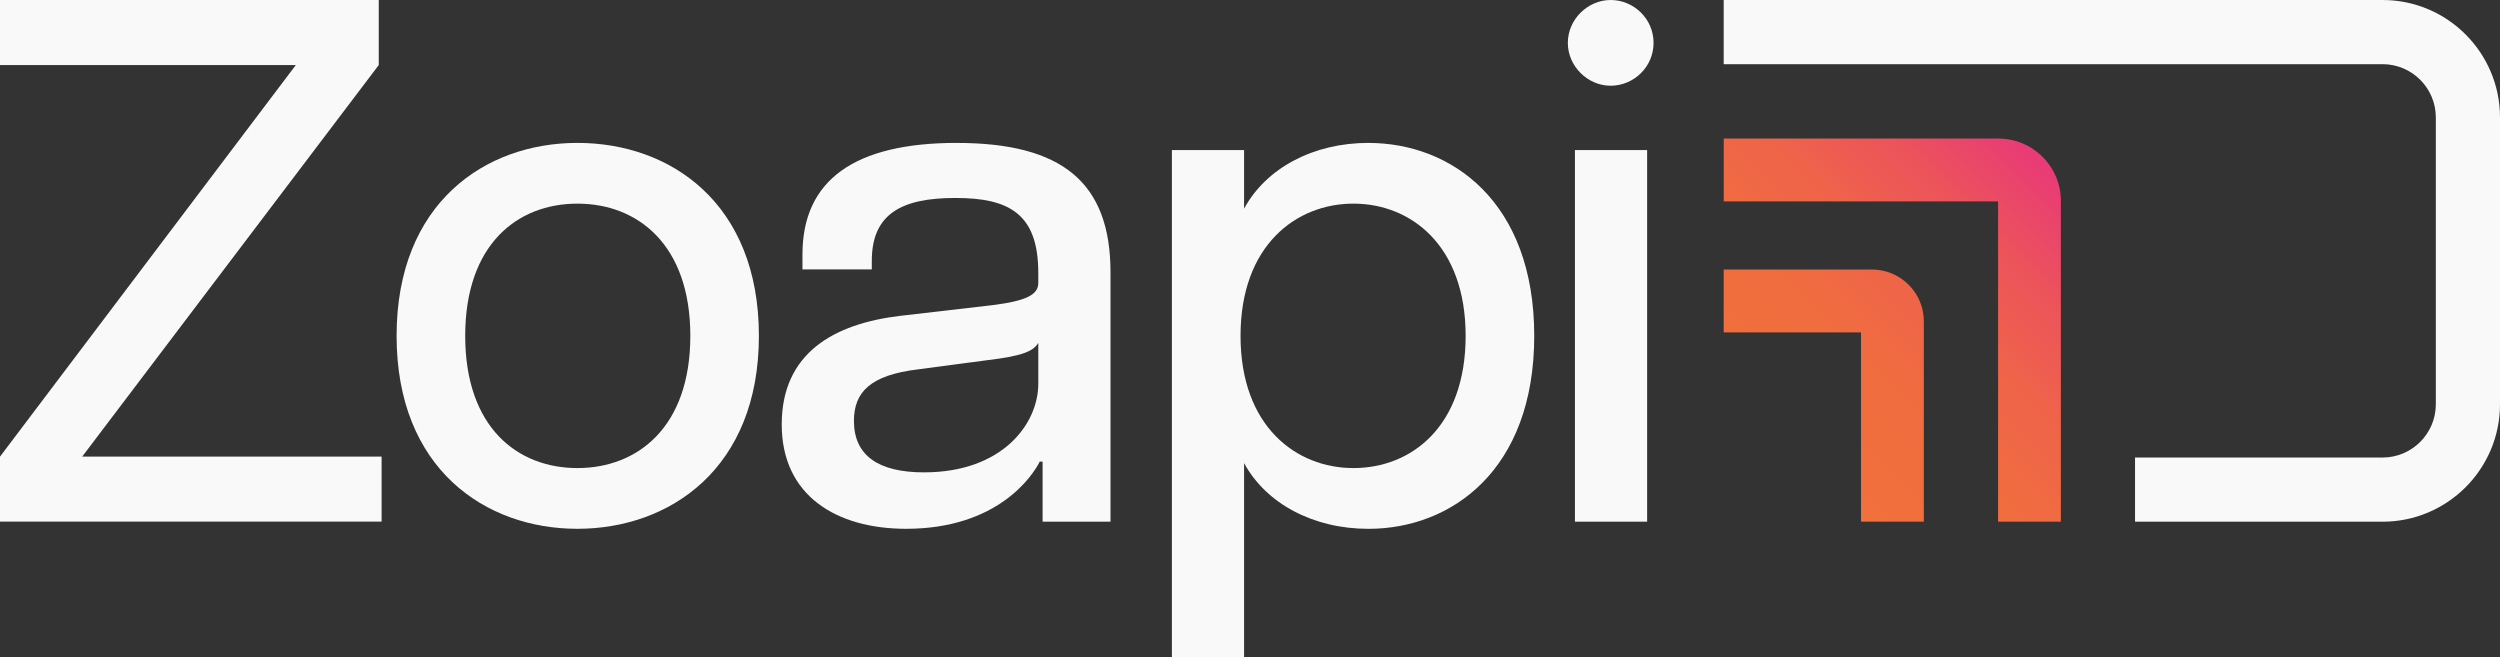 <?xml version="1.0" encoding="UTF-8"?>
<svg id="Layer_2" data-name="Layer 2" xmlns="http://www.w3.org/2000/svg" xmlns:xlink="http://www.w3.org/1999/xlink" viewBox="0 0 750 197.23">
  <rect x="0" y="0" width="750" height="197.23" fill="#333333" stroke="none"/>
  <defs>
    <style>
      .cls-1 {
        fill: #f9f9f9;
      }

      .cls-2 {
        fill: url(#linear-gradient);
      }
    </style>
    <linearGradient id="linear-gradient" x1="534.26" y1="132.46" x2="616.22" y2="50.5" gradientUnits="userSpaceOnUse">
      <stop offset="0" stop-color="#f1703c"/>
      <stop offset=".29" stop-color="#f06d3f"/>
      <stop offset=".53" stop-color="#ef6449"/>
      <stop offset=".75" stop-color="#ec545a"/>
      <stop offset=".95" stop-color="#e93f72"/>
      <stop offset="1" stop-color="#e93a79"/>
    </linearGradient>
  </defs>
  <g id="Layer_1-2" data-name="Layer 1">
    <g>
      <g>
        <path class="cls-1" d="m517.11,0h197.66c19.43,0,35.23,15.8,35.23,35.23v86.05c0,19.43-15.8,35.23-35.23,35.23h-74.26v-19.25h74.26c8.81,0,15.98-7.17,15.98-15.98V35.23c0-8.81-7.17-15.98-15.98-15.98h-197.66V0Z"/>
        <path class="cls-2" d="m618.26,60.27v96.24h-18.84V60.41h-82.3v-18.84h82.43c10.32,0,18.72,8.39,18.72,18.71Zm-56.64,20.6h-44.51v18.84h41.2v56.8h18.84v-60.11c0-8.57-6.97-15.54-15.54-15.54Z"/>
      </g>
      <g>
        <path class="cls-1" d="m24.65,136.99L113.63,19.51V0H0v19.51h88.75L0,136.99v19.5h114.48v-19.5H24.65Z"/>
        <path class="cls-1" d="m173.22,42.87c-27.65,0-54.24,18.01-54.24,57.89s26.59,57.88,54.24,57.88,54.45-18.01,54.45-57.88-26.58-57.89-54.45-57.89Zm0,97.55c-18.01,0-33.66-12.22-33.66-39.66s15.65-39.67,33.66-39.67,33.88,12.22,33.88,39.67-15.87,39.66-33.88,39.66Z"/>
        <path class="cls-1" d="m287.05,42.87c-30.66,0-46.31,11.14-46.31,33.45v4.5h20.8v-2.57c0-14.14,9-18.86,25.09-18.86s24.86,4.72,24.86,22.5v3.01c0,3.43-3.43,5.36-13.72,6.64l-27.66,3.21c-19.93,2.36-35.59,11.16-35.59,32.59s16.51,31.3,37.31,31.3c27.45,0,37.95-15.86,40.09-20.15h.86v18.01h20.37v-74.82c0-27.01-14.58-38.8-46.1-38.8Zm24.44,72.25c0,12.01-10.72,26.59-34.3,26.59-13.5,0-21.01-4.93-21.01-15.44,0-8.8,5.15-13.73,19.08-15.44l21.01-2.79c10.94-1.29,13.73-2.8,15.22-5.15v12.21Z"/>
        <path class="cls-1" d="m410.53,42.87c-16.51,0-30.66,7.5-37.31,19.73v-17.58h-21.65v152.22h21.65v-58.31c6.65,12.21,20.8,19.72,37.31,19.72,24.87,0,49.74-17.58,49.74-57.88s-24.86-57.89-49.74-57.89Zm-4.5,97.55c-17.14,0-33.87-12.44-33.87-39.66s16.73-39.67,33.87-39.67,33.66,12.44,33.66,39.67-16.29,39.66-33.66,39.66Z"/>
        <path class="cls-1" d="m483.2,0c-6.85,0-12.85,5.79-12.85,12.86s6,12.86,12.85,12.86,12.87-5.58,12.87-12.86-6.01-12.86-12.87-12.86Zm-10.72,45.02v111.48h21.66V45.02h-21.66Z"/>
      </g>
    </g>
  </g>
</svg>